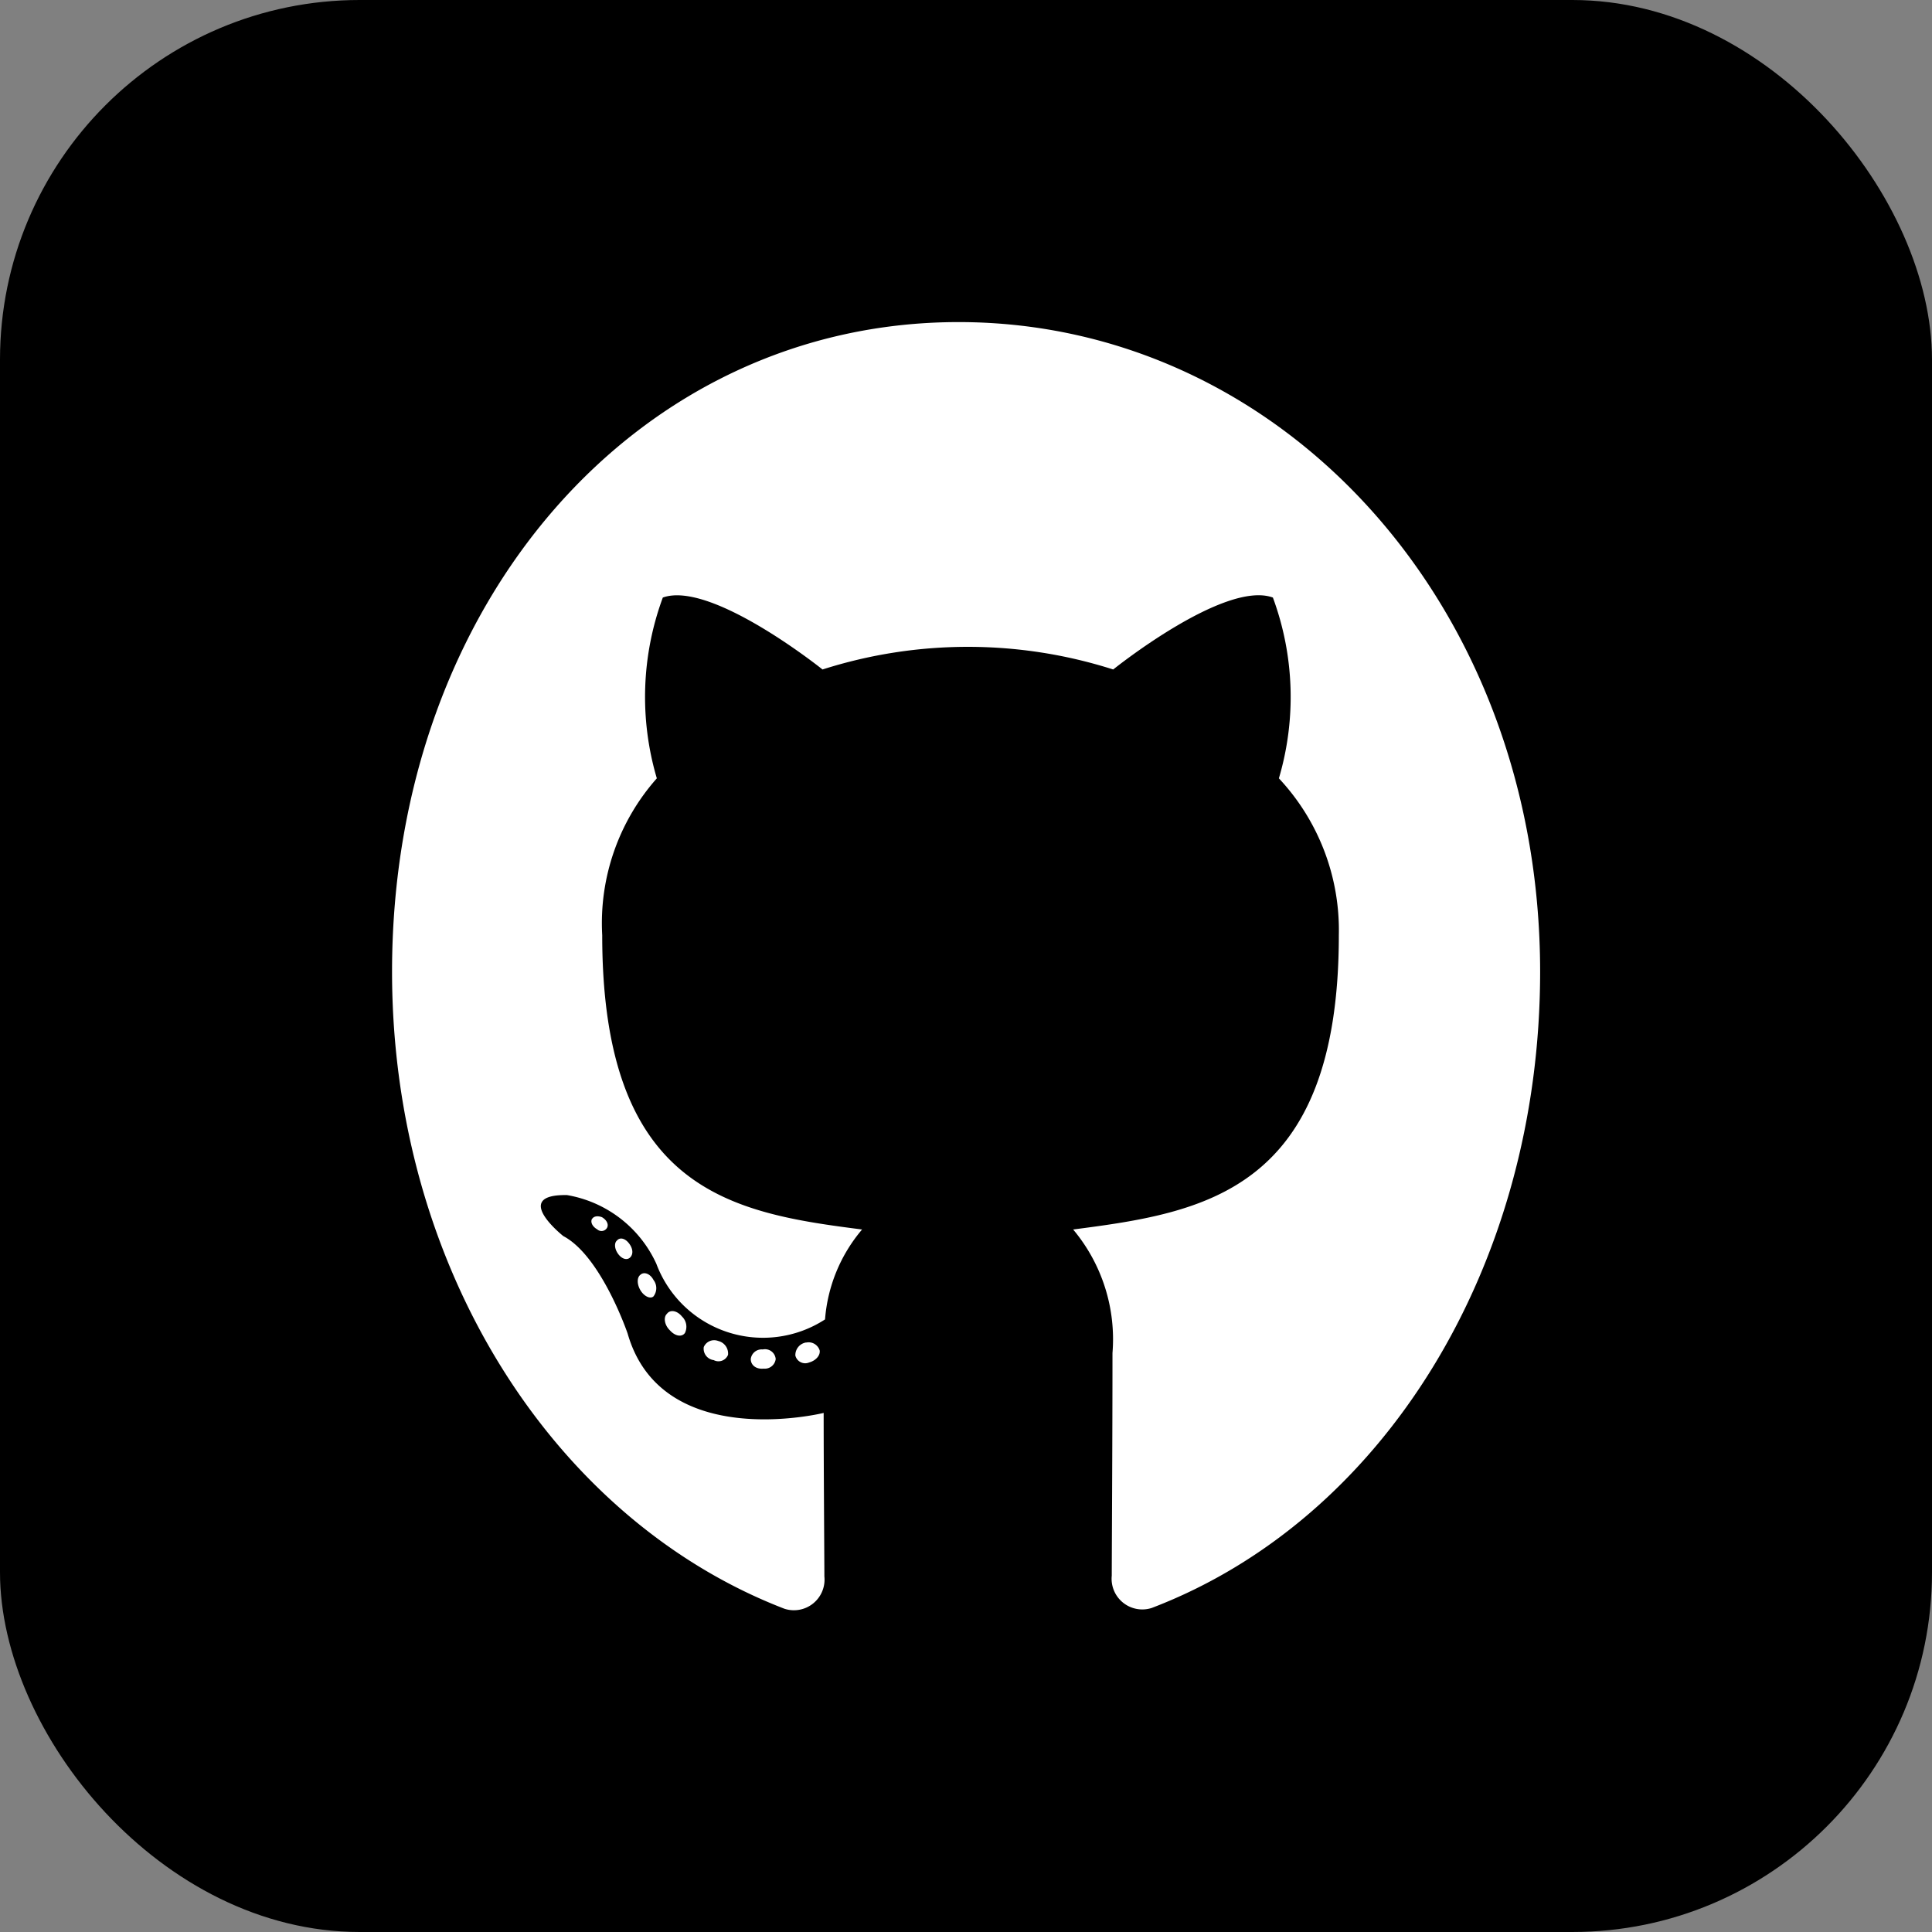 <svg id="Group_1815" data-name="Group 1815" xmlns="http://www.w3.org/2000/svg" width="32.229" height="32.229" viewBox="0 0 32.229 32.229">
  <rect x="0" y="0" width="32.229" height="32.229" fill="#808080" stroke="none"/>
  <rect id="Rectangle_540" data-name="Rectangle 540" width="32.229" height="32.229" rx="6" transform="translate(0 0)"/>
  <path id="Icon_awesome-github" data-name="Icon awesome-github" d="M6.4,17.861a.183.183,0,0,1-.2.16c-.127.013-.216-.058-.216-.16a.183.183,0,0,1,.2-.16A.179.179,0,0,1,6.4,17.861Zm-1.2-.2a.192.192,0,0,0,.166.218.171.171,0,0,0,.239-.089.216.216,0,0,0-.166-.231A.188.188,0,0,0,5.2,17.661Zm1.706-.076a.213.213,0,0,0-.178.218.169.169,0,0,0,.228.116c.112-.031.189-.116.178-.2A.193.193,0,0,0,6.91,17.586ZM9.451.563C4.1.563,0,5.24,0,11.4c0,4.927,2.695,9.142,6.544,10.626a.511.511,0,0,0,.668-.538c0-.275-.012-1.795-.012-2.728,0,0-2.7.666-3.27-1.324,0,0-.44-1.293-1.073-1.626,0,0-.884-.7.062-.684a2.01,2.01,0,0,1,1.49,1.146,1.9,1.9,0,0,0,2.814.928,2.627,2.627,0,0,1,.618-1.5c-2.158-.275-4.335-.635-4.335-4.909a3.641,3.641,0,0,1,.911-2.617,4.789,4.789,0,0,1,.1-3.016c.807-.289,2.664,1.2,2.664,1.2a7.972,7.972,0,0,1,4.849,0s1.857-1.493,2.664-1.2a4.787,4.787,0,0,1,.1,3.016,3.705,3.705,0,0,1,1,2.617c0,4.287-2.274,4.629-4.432,4.909a2.849,2.849,0,0,1,.656,2.061c0,1.5-.012,3.35-.012,3.714a.512.512,0,0,0,.668.538c3.861-1.475,6.478-5.691,6.478-10.617C19.149,5.24,14.805.563,9.451.563Zm-5.7,15.322c-.05.044-.039.147.027.231s.151.1.2.044.039-.147-.027-.231S3.8,15.827,3.752,15.884Zm-.417-.36c-.027.058.012.129.089.173a.106.106,0,0,0,.166-.031c.027-.058-.012-.129-.089-.173C3.424,15.467,3.363,15.48,3.336,15.525Zm1.251,1.582c-.062.058-.039.191.05.275.089.1.2.116.251.044a.236.236,0,0,0-.05-.275C4.752,17.048,4.637,17.035,4.586,17.106Zm-.44-.653c-.062.044-.062.16,0,.262s.166.147.216.1a.225.225,0,0,0,0-.275C4.308,16.44,4.208,16.4,4.146,16.453Z" transform="translate(6.54 4.81)" fill="#fff"/>
</svg>
